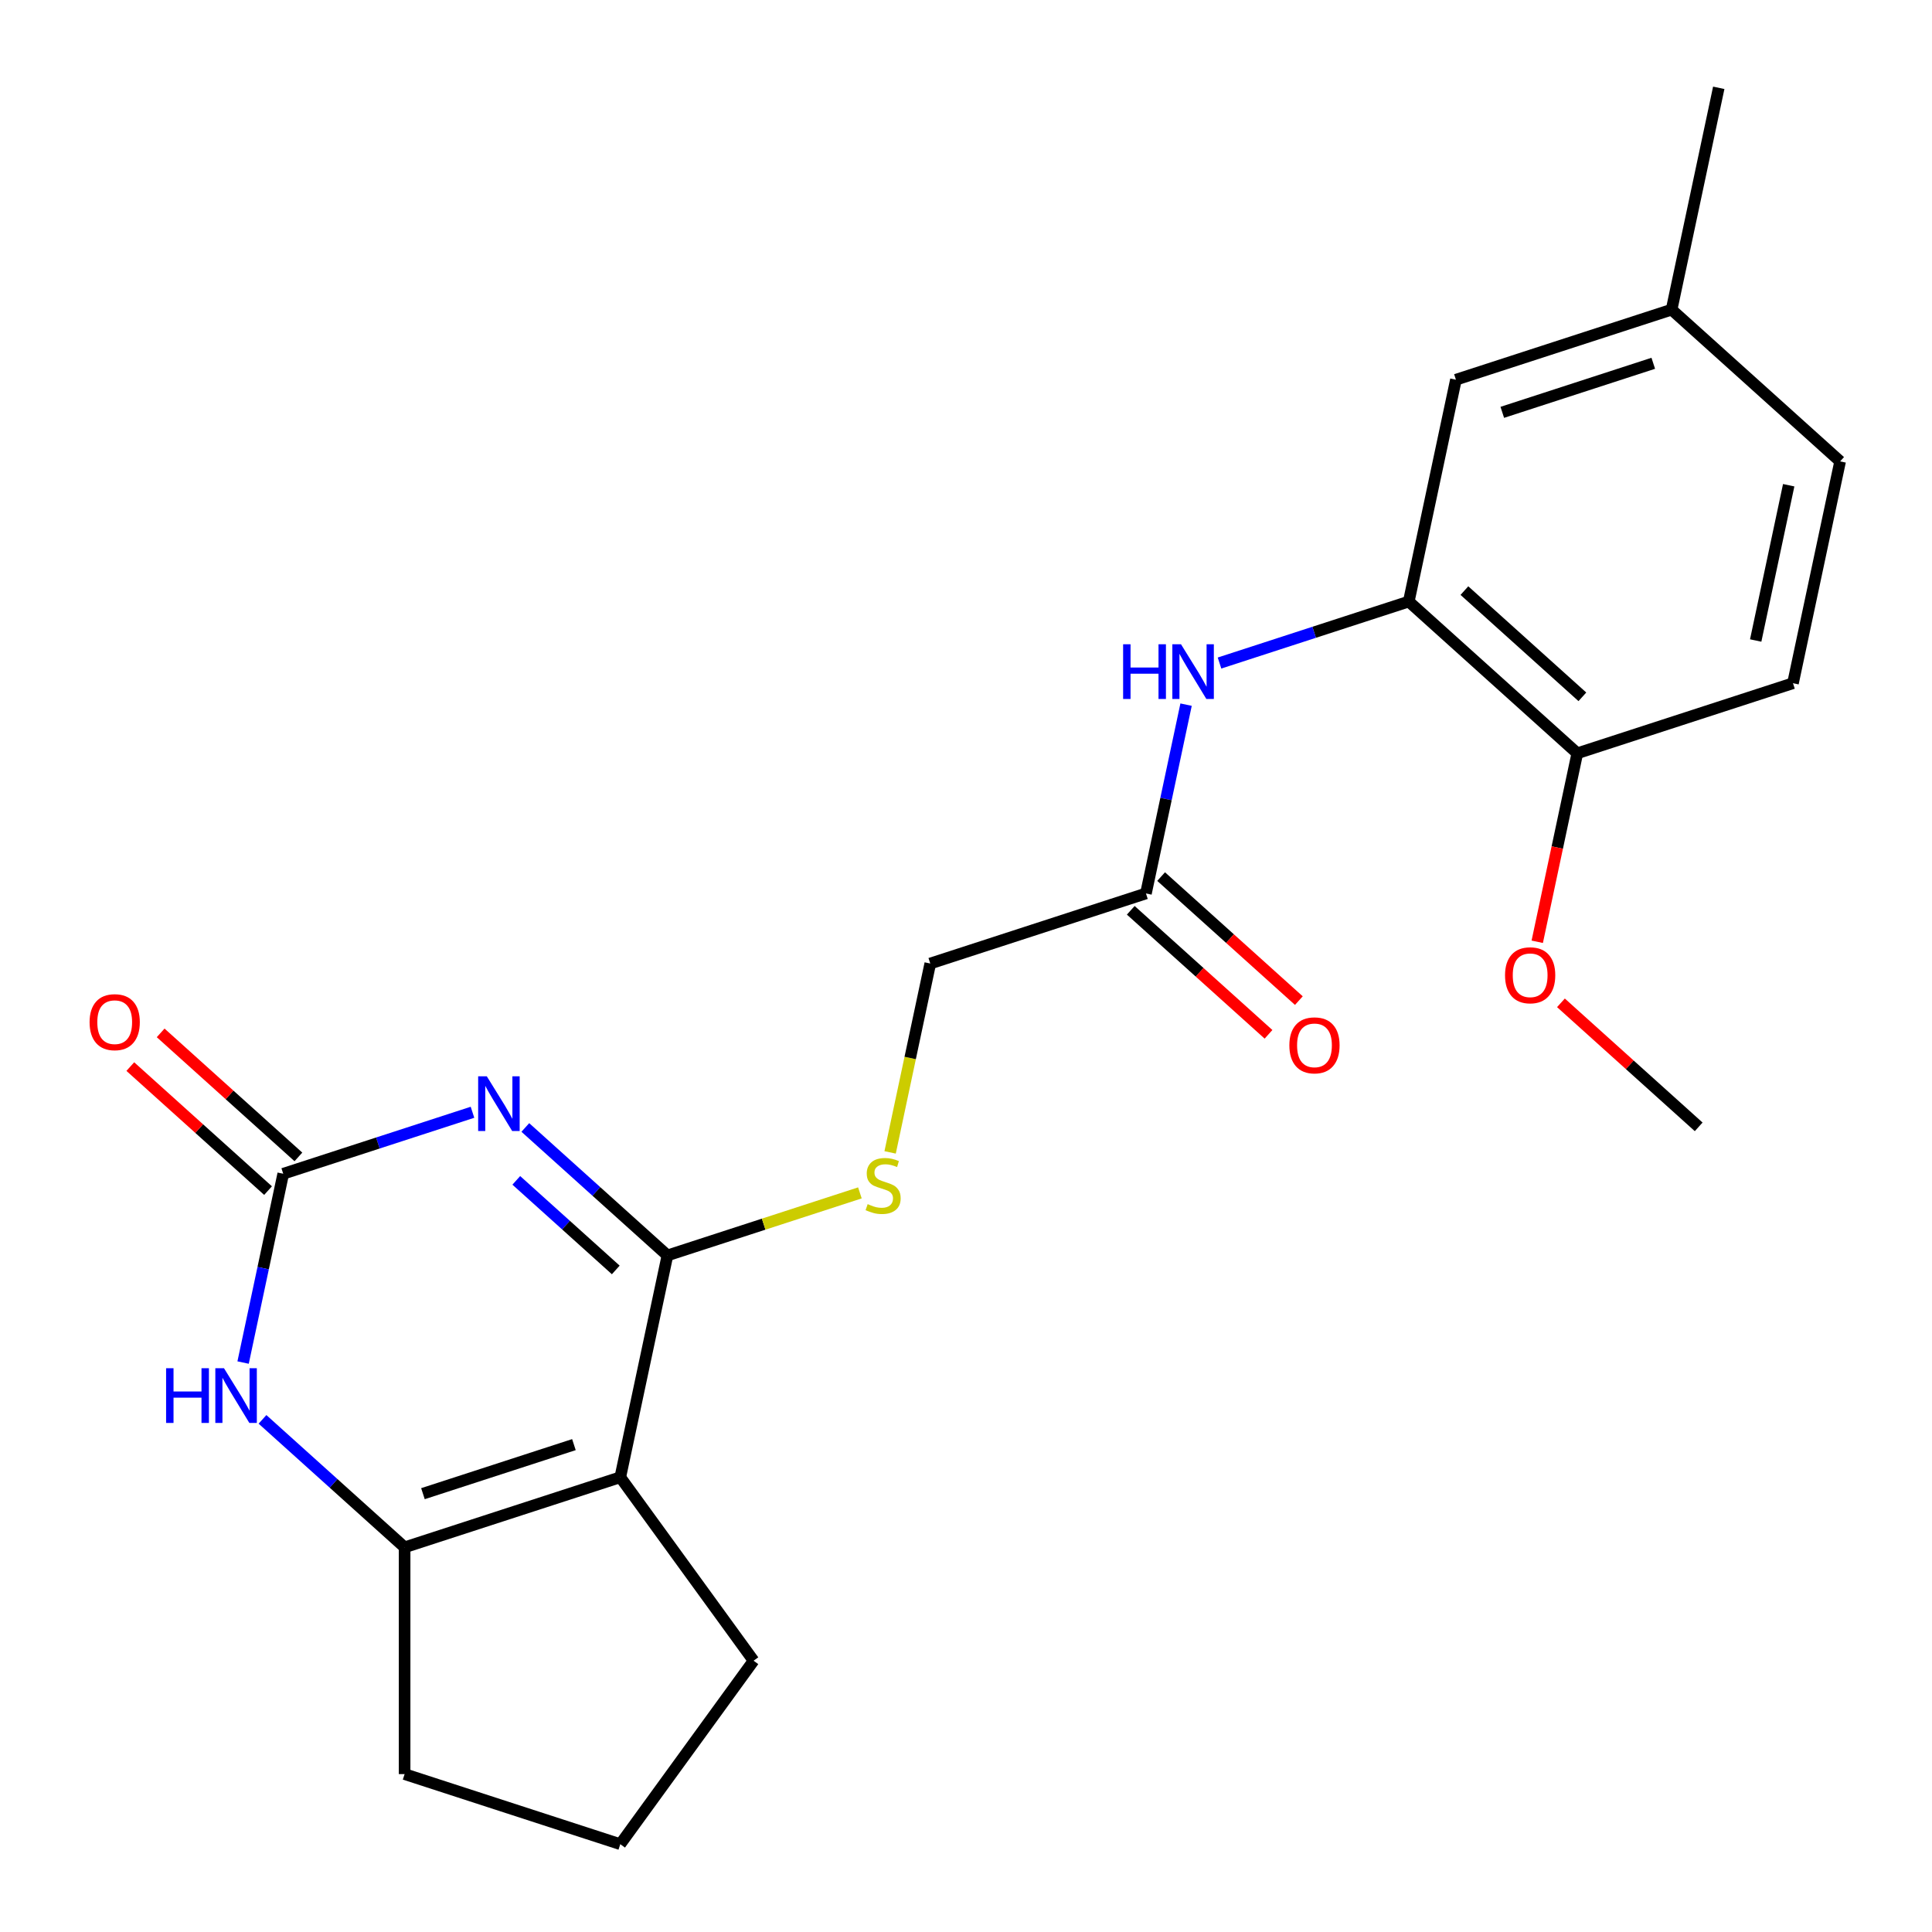 <?xml version='1.0' encoding='iso-8859-1'?>
<svg version='1.1' baseProfile='full'
              xmlns='http://www.w3.org/2000/svg'
                      xmlns:rdkit='http://www.rdkit.org/xml'
                      xmlns:xlink='http://www.w3.org/1999/xlink'
                  xml:space='preserve'
width='1000px' height='1000px' viewBox='0 0 1000 1000'>
<!-- END OF HEADER -->
<rect style='opacity:1.0;fill:#FFFFFF;stroke:none' width='1000' height='1000' x='0' y='0'> </rect>
<path class='bond-0' d='M 271.908,583.575 L 308.686,616.69' style='fill:none;fill-rule:evenodd;stroke:#0000FF;stroke-width:6px;stroke-linecap:butt;stroke-linejoin:miter;stroke-opacity:1' />
<path class='bond-0' d='M 308.686,616.69 L 345.464,649.805' style='fill:none;fill-rule:evenodd;stroke:#000000;stroke-width:6px;stroke-linecap:butt;stroke-linejoin:miter;stroke-opacity:1' />
<path class='bond-0' d='M 267.233,610.956 L 292.978,634.136' style='fill:none;fill-rule:evenodd;stroke:#0000FF;stroke-width:6px;stroke-linecap:butt;stroke-linejoin:miter;stroke-opacity:1' />
<path class='bond-0' d='M 292.978,634.136 L 318.723,657.317' style='fill:none;fill-rule:evenodd;stroke:#000000;stroke-width:6px;stroke-linecap:butt;stroke-linejoin:miter;stroke-opacity:1' />
<path class='bond-2' d='M 244.559,575.706 L 195.579,591.62' style='fill:none;fill-rule:evenodd;stroke:#0000FF;stroke-width:6px;stroke-linecap:butt;stroke-linejoin:miter;stroke-opacity:1' />
<path class='bond-2' d='M 195.579,591.62 L 146.599,607.535' style='fill:none;fill-rule:evenodd;stroke:#000000;stroke-width:6px;stroke-linecap:butt;stroke-linejoin:miter;stroke-opacity:1' />
<path class='bond-1' d='M 345.464,649.805 L 321.06,764.62' style='fill:none;fill-rule:evenodd;stroke:#000000;stroke-width:6px;stroke-linecap:butt;stroke-linejoin:miter;stroke-opacity:1' />
<path class='bond-7' d='M 345.464,649.805 L 395.275,633.621' style='fill:none;fill-rule:evenodd;stroke:#000000;stroke-width:6px;stroke-linecap:butt;stroke-linejoin:miter;stroke-opacity:1' />
<path class='bond-7' d='M 395.275,633.621 L 445.085,617.436' style='fill:none;fill-rule:evenodd;stroke:#CCCC00;stroke-width:6px;stroke-linecap:butt;stroke-linejoin:miter;stroke-opacity:1' />
<path class='bond-15' d='M 321.06,764.62 L 390.054,859.583' style='fill:none;fill-rule:evenodd;stroke:#000000;stroke-width:6px;stroke-linecap:butt;stroke-linejoin:miter;stroke-opacity:1' />
<path class='bond-23' d='M 321.06,764.62 L 209.425,800.893' style='fill:none;fill-rule:evenodd;stroke:#000000;stroke-width:6px;stroke-linecap:butt;stroke-linejoin:miter;stroke-opacity:1' />
<path class='bond-23' d='M 297.06,747.734 L 218.915,773.125' style='fill:none;fill-rule:evenodd;stroke:#000000;stroke-width:6px;stroke-linecap:butt;stroke-linejoin:miter;stroke-opacity:1' />
<path class='bond-4' d='M 146.599,607.535 L 136.213,656.395' style='fill:none;fill-rule:evenodd;stroke:#000000;stroke-width:6px;stroke-linecap:butt;stroke-linejoin:miter;stroke-opacity:1' />
<path class='bond-4' d='M 136.213,656.395 L 125.828,705.256' style='fill:none;fill-rule:evenodd;stroke:#0000FF;stroke-width:6px;stroke-linecap:butt;stroke-linejoin:miter;stroke-opacity:1' />
<path class='bond-9' d='M 154.453,598.812 L 118.805,566.714' style='fill:none;fill-rule:evenodd;stroke:#000000;stroke-width:6px;stroke-linecap:butt;stroke-linejoin:miter;stroke-opacity:1' />
<path class='bond-9' d='M 118.805,566.714 L 83.157,534.617' style='fill:none;fill-rule:evenodd;stroke:#FF0000;stroke-width:6px;stroke-linecap:butt;stroke-linejoin:miter;stroke-opacity:1' />
<path class='bond-9' d='M 138.744,616.258 L 103.096,584.16' style='fill:none;fill-rule:evenodd;stroke:#000000;stroke-width:6px;stroke-linecap:butt;stroke-linejoin:miter;stroke-opacity:1' />
<path class='bond-9' d='M 103.096,584.16 L 67.448,552.063' style='fill:none;fill-rule:evenodd;stroke:#FF0000;stroke-width:6px;stroke-linecap:butt;stroke-linejoin:miter;stroke-opacity:1' />
<path class='bond-3' d='M 209.425,800.893 L 172.647,767.778' style='fill:none;fill-rule:evenodd;stroke:#000000;stroke-width:6px;stroke-linecap:butt;stroke-linejoin:miter;stroke-opacity:1' />
<path class='bond-3' d='M 172.647,767.778 L 135.869,734.663' style='fill:none;fill-rule:evenodd;stroke:#0000FF;stroke-width:6px;stroke-linecap:butt;stroke-linejoin:miter;stroke-opacity:1' />
<path class='bond-17' d='M 209.425,800.893 L 209.425,918.273' style='fill:none;fill-rule:evenodd;stroke:#000000;stroke-width:6px;stroke-linecap:butt;stroke-linejoin:miter;stroke-opacity:1' />
<path class='bond-5' d='M 729.18,311.357 L 680.199,327.272' style='fill:none;fill-rule:evenodd;stroke:#000000;stroke-width:6px;stroke-linecap:butt;stroke-linejoin:miter;stroke-opacity:1' />
<path class='bond-5' d='M 680.199,327.272 L 631.219,343.187' style='fill:none;fill-rule:evenodd;stroke:#0000FF;stroke-width:6px;stroke-linecap:butt;stroke-linejoin:miter;stroke-opacity:1' />
<path class='bond-10' d='M 729.18,311.357 L 816.41,389.9' style='fill:none;fill-rule:evenodd;stroke:#000000;stroke-width:6px;stroke-linecap:butt;stroke-linejoin:miter;stroke-opacity:1' />
<path class='bond-10' d='M 757.973,305.693 L 819.034,360.673' style='fill:none;fill-rule:evenodd;stroke:#000000;stroke-width:6px;stroke-linecap:butt;stroke-linejoin:miter;stroke-opacity:1' />
<path class='bond-11' d='M 729.18,311.357 L 753.584,196.542' style='fill:none;fill-rule:evenodd;stroke:#000000;stroke-width:6px;stroke-linecap:butt;stroke-linejoin:miter;stroke-opacity:1' />
<path class='bond-6' d='M 613.911,364.724 L 603.525,413.585' style='fill:none;fill-rule:evenodd;stroke:#0000FF;stroke-width:6px;stroke-linecap:butt;stroke-linejoin:miter;stroke-opacity:1' />
<path class='bond-6' d='M 603.525,413.585 L 593.14,462.445' style='fill:none;fill-rule:evenodd;stroke:#000000;stroke-width:6px;stroke-linecap:butt;stroke-linejoin:miter;stroke-opacity:1' />
<path class='bond-13' d='M 460.725,596.478 L 471.115,547.598' style='fill:none;fill-rule:evenodd;stroke:#CCCC00;stroke-width:6px;stroke-linecap:butt;stroke-linejoin:miter;stroke-opacity:1' />
<path class='bond-13' d='M 471.115,547.598 L 481.504,498.717' style='fill:none;fill-rule:evenodd;stroke:#000000;stroke-width:6px;stroke-linecap:butt;stroke-linejoin:miter;stroke-opacity:1' />
<path class='bond-8' d='M 593.14,462.445 L 481.504,498.717' style='fill:none;fill-rule:evenodd;stroke:#000000;stroke-width:6px;stroke-linecap:butt;stroke-linejoin:miter;stroke-opacity:1' />
<path class='bond-12' d='M 585.285,471.168 L 620.933,503.266' style='fill:none;fill-rule:evenodd;stroke:#000000;stroke-width:6px;stroke-linecap:butt;stroke-linejoin:miter;stroke-opacity:1' />
<path class='bond-12' d='M 620.933,503.266 L 656.581,535.363' style='fill:none;fill-rule:evenodd;stroke:#FF0000;stroke-width:6px;stroke-linecap:butt;stroke-linejoin:miter;stroke-opacity:1' />
<path class='bond-12' d='M 600.994,453.722 L 636.642,485.82' style='fill:none;fill-rule:evenodd;stroke:#000000;stroke-width:6px;stroke-linecap:butt;stroke-linejoin:miter;stroke-opacity:1' />
<path class='bond-12' d='M 636.642,485.82 L 672.29,517.917' style='fill:none;fill-rule:evenodd;stroke:#FF0000;stroke-width:6px;stroke-linecap:butt;stroke-linejoin:miter;stroke-opacity:1' />
<path class='bond-14' d='M 816.41,389.9 L 928.045,353.628' style='fill:none;fill-rule:evenodd;stroke:#000000;stroke-width:6px;stroke-linecap:butt;stroke-linejoin:miter;stroke-opacity:1' />
<path class='bond-19' d='M 816.41,389.9 L 806.041,438.68' style='fill:none;fill-rule:evenodd;stroke:#000000;stroke-width:6px;stroke-linecap:butt;stroke-linejoin:miter;stroke-opacity:1' />
<path class='bond-19' d='M 806.041,438.68 L 795.673,487.461' style='fill:none;fill-rule:evenodd;stroke:#FF0000;stroke-width:6px;stroke-linecap:butt;stroke-linejoin:miter;stroke-opacity:1' />
<path class='bond-16' d='M 753.584,196.542 L 865.219,160.27' style='fill:none;fill-rule:evenodd;stroke:#000000;stroke-width:6px;stroke-linecap:butt;stroke-linejoin:miter;stroke-opacity:1' />
<path class='bond-16' d='M 777.584,213.428 L 855.729,188.038' style='fill:none;fill-rule:evenodd;stroke:#000000;stroke-width:6px;stroke-linecap:butt;stroke-linejoin:miter;stroke-opacity:1' />
<path class='bond-25' d='M 928.045,353.628 L 952.45,238.812' style='fill:none;fill-rule:evenodd;stroke:#000000;stroke-width:6px;stroke-linecap:butt;stroke-linejoin:miter;stroke-opacity:1' />
<path class='bond-25' d='M 908.743,331.524 L 925.826,251.154' style='fill:none;fill-rule:evenodd;stroke:#000000;stroke-width:6px;stroke-linecap:butt;stroke-linejoin:miter;stroke-opacity:1' />
<path class='bond-20' d='M 390.054,859.583 L 321.06,954.545' style='fill:none;fill-rule:evenodd;stroke:#000000;stroke-width:6px;stroke-linecap:butt;stroke-linejoin:miter;stroke-opacity:1' />
<path class='bond-18' d='M 865.219,160.27 L 952.45,238.812' style='fill:none;fill-rule:evenodd;stroke:#000000;stroke-width:6px;stroke-linecap:butt;stroke-linejoin:miter;stroke-opacity:1' />
<path class='bond-21' d='M 865.219,160.27 L 889.624,45.455' style='fill:none;fill-rule:evenodd;stroke:#000000;stroke-width:6px;stroke-linecap:butt;stroke-linejoin:miter;stroke-opacity:1' />
<path class='bond-24' d='M 209.425,918.273 L 321.06,954.545' style='fill:none;fill-rule:evenodd;stroke:#000000;stroke-width:6px;stroke-linecap:butt;stroke-linejoin:miter;stroke-opacity:1' />
<path class='bond-22' d='M 807.94,519.063 L 843.588,551.16' style='fill:none;fill-rule:evenodd;stroke:#FF0000;stroke-width:6px;stroke-linecap:butt;stroke-linejoin:miter;stroke-opacity:1' />
<path class='bond-22' d='M 843.588,551.16 L 879.236,583.258' style='fill:none;fill-rule:evenodd;stroke:#000000;stroke-width:6px;stroke-linecap:butt;stroke-linejoin:miter;stroke-opacity:1' />
<path  class='atom-0' d='M 251.974 557.102
L 261.254 572.102
Q 262.174 573.582, 263.654 576.262
Q 265.134 578.942, 265.214 579.102
L 265.214 557.102
L 268.974 557.102
L 268.974 585.422
L 265.094 585.422
L 255.134 569.022
Q 253.974 567.102, 252.734 564.902
Q 251.534 562.702, 251.174 562.022
L 251.174 585.422
L 247.494 585.422
L 247.494 557.102
L 251.974 557.102
' fill='#0000FF'/>
<path  class='atom-5' d='M 85.974 708.19
L 89.814 708.19
L 89.814 720.23
L 104.294 720.23
L 104.294 708.19
L 108.134 708.19
L 108.134 736.51
L 104.294 736.51
L 104.294 723.43
L 89.814 723.43
L 89.814 736.51
L 85.974 736.51
L 85.974 708.19
' fill='#0000FF'/>
<path  class='atom-5' d='M 115.934 708.19
L 125.214 723.19
Q 126.134 724.67, 127.614 727.35
Q 129.094 730.03, 129.174 730.19
L 129.174 708.19
L 132.934 708.19
L 132.934 736.51
L 129.054 736.51
L 119.094 720.11
Q 117.934 718.19, 116.694 715.99
Q 115.494 713.79, 115.134 713.11
L 115.134 736.51
L 111.454 736.51
L 111.454 708.19
L 115.934 708.19
' fill='#0000FF'/>
<path  class='atom-7' d='M 581.324 333.47
L 585.164 333.47
L 585.164 345.51
L 599.644 345.51
L 599.644 333.47
L 603.484 333.47
L 603.484 361.79
L 599.644 361.79
L 599.644 348.71
L 585.164 348.71
L 585.164 361.79
L 581.324 361.79
L 581.324 333.47
' fill='#0000FF'/>
<path  class='atom-7' d='M 611.284 333.47
L 620.564 348.47
Q 621.484 349.95, 622.964 352.63
Q 624.444 355.31, 624.524 355.47
L 624.524 333.47
L 628.284 333.47
L 628.284 361.79
L 624.404 361.79
L 614.444 345.39
Q 613.284 343.47, 612.044 341.27
Q 610.844 339.07, 610.484 338.39
L 610.484 361.79
L 606.804 361.79
L 606.804 333.47
L 611.284 333.47
' fill='#0000FF'/>
<path  class='atom-8' d='M 449.1 623.253
Q 449.42 623.373, 450.74 623.933
Q 452.06 624.493, 453.5 624.853
Q 454.98 625.173, 456.42 625.173
Q 459.1 625.173, 460.66 623.893
Q 462.22 622.573, 462.22 620.293
Q 462.22 618.733, 461.42 617.773
Q 460.66 616.813, 459.46 616.293
Q 458.26 615.773, 456.26 615.173
Q 453.74 614.413, 452.22 613.693
Q 450.74 612.973, 449.66 611.453
Q 448.62 609.933, 448.62 607.373
Q 448.62 603.813, 451.02 601.613
Q 453.46 599.413, 458.26 599.413
Q 461.54 599.413, 465.26 600.973
L 464.34 604.053
Q 460.94 602.653, 458.38 602.653
Q 455.62 602.653, 454.1 603.813
Q 452.58 604.933, 452.62 606.893
Q 452.62 608.413, 453.38 609.333
Q 454.18 610.253, 455.3 610.773
Q 456.46 611.293, 458.38 611.893
Q 460.94 612.693, 462.46 613.493
Q 463.98 614.293, 465.06 615.933
Q 466.18 617.533, 466.18 620.293
Q 466.18 624.213, 463.54 626.333
Q 460.94 628.413, 456.58 628.413
Q 454.06 628.413, 452.14 627.853
Q 450.26 627.333, 448.02 626.413
L 449.1 623.253
' fill='#CCCC00'/>
<path  class='atom-10' d='M 46.368 529.072
Q 46.368 522.272, 49.728 518.472
Q 53.088 514.672, 59.368 514.672
Q 65.648 514.672, 69.008 518.472
Q 72.368 522.272, 72.368 529.072
Q 72.368 535.952, 68.968 539.872
Q 65.568 543.752, 59.368 543.752
Q 53.128 543.752, 49.728 539.872
Q 46.368 535.992, 46.368 529.072
M 59.368 540.552
Q 63.688 540.552, 66.008 537.672
Q 68.368 534.752, 68.368 529.072
Q 68.368 523.512, 66.008 520.712
Q 63.688 517.872, 59.368 517.872
Q 55.048 517.872, 52.688 520.672
Q 50.368 523.472, 50.368 529.072
Q 50.368 534.792, 52.688 537.672
Q 55.048 540.552, 59.368 540.552
' fill='#FF0000'/>
<path  class='atom-13' d='M 667.37 541.068
Q 667.37 534.268, 670.73 530.468
Q 674.09 526.668, 680.37 526.668
Q 686.65 526.668, 690.01 530.468
Q 693.37 534.268, 693.37 541.068
Q 693.37 547.948, 689.97 551.868
Q 686.57 555.748, 680.37 555.748
Q 674.13 555.748, 670.73 551.868
Q 667.37 547.988, 667.37 541.068
M 680.37 552.548
Q 684.69 552.548, 687.01 549.668
Q 689.37 546.748, 689.37 541.068
Q 689.37 535.508, 687.01 532.708
Q 684.69 529.868, 680.37 529.868
Q 676.05 529.868, 673.69 532.668
Q 671.37 535.468, 671.37 541.068
Q 671.37 546.788, 673.69 549.668
Q 676.05 552.548, 680.37 552.548
' fill='#FF0000'/>
<path  class='atom-20' d='M 779.005 504.795
Q 779.005 497.995, 782.365 494.195
Q 785.725 490.395, 792.005 490.395
Q 798.285 490.395, 801.645 494.195
Q 805.005 497.995, 805.005 504.795
Q 805.005 511.675, 801.605 515.595
Q 798.205 519.475, 792.005 519.475
Q 785.765 519.475, 782.365 515.595
Q 779.005 511.715, 779.005 504.795
M 792.005 516.275
Q 796.325 516.275, 798.645 513.395
Q 801.005 510.475, 801.005 504.795
Q 801.005 499.235, 798.645 496.435
Q 796.325 493.595, 792.005 493.595
Q 787.685 493.595, 785.325 496.395
Q 783.005 499.195, 783.005 504.795
Q 783.005 510.515, 785.325 513.395
Q 787.685 516.275, 792.005 516.275
' fill='#FF0000'/>
</svg>
